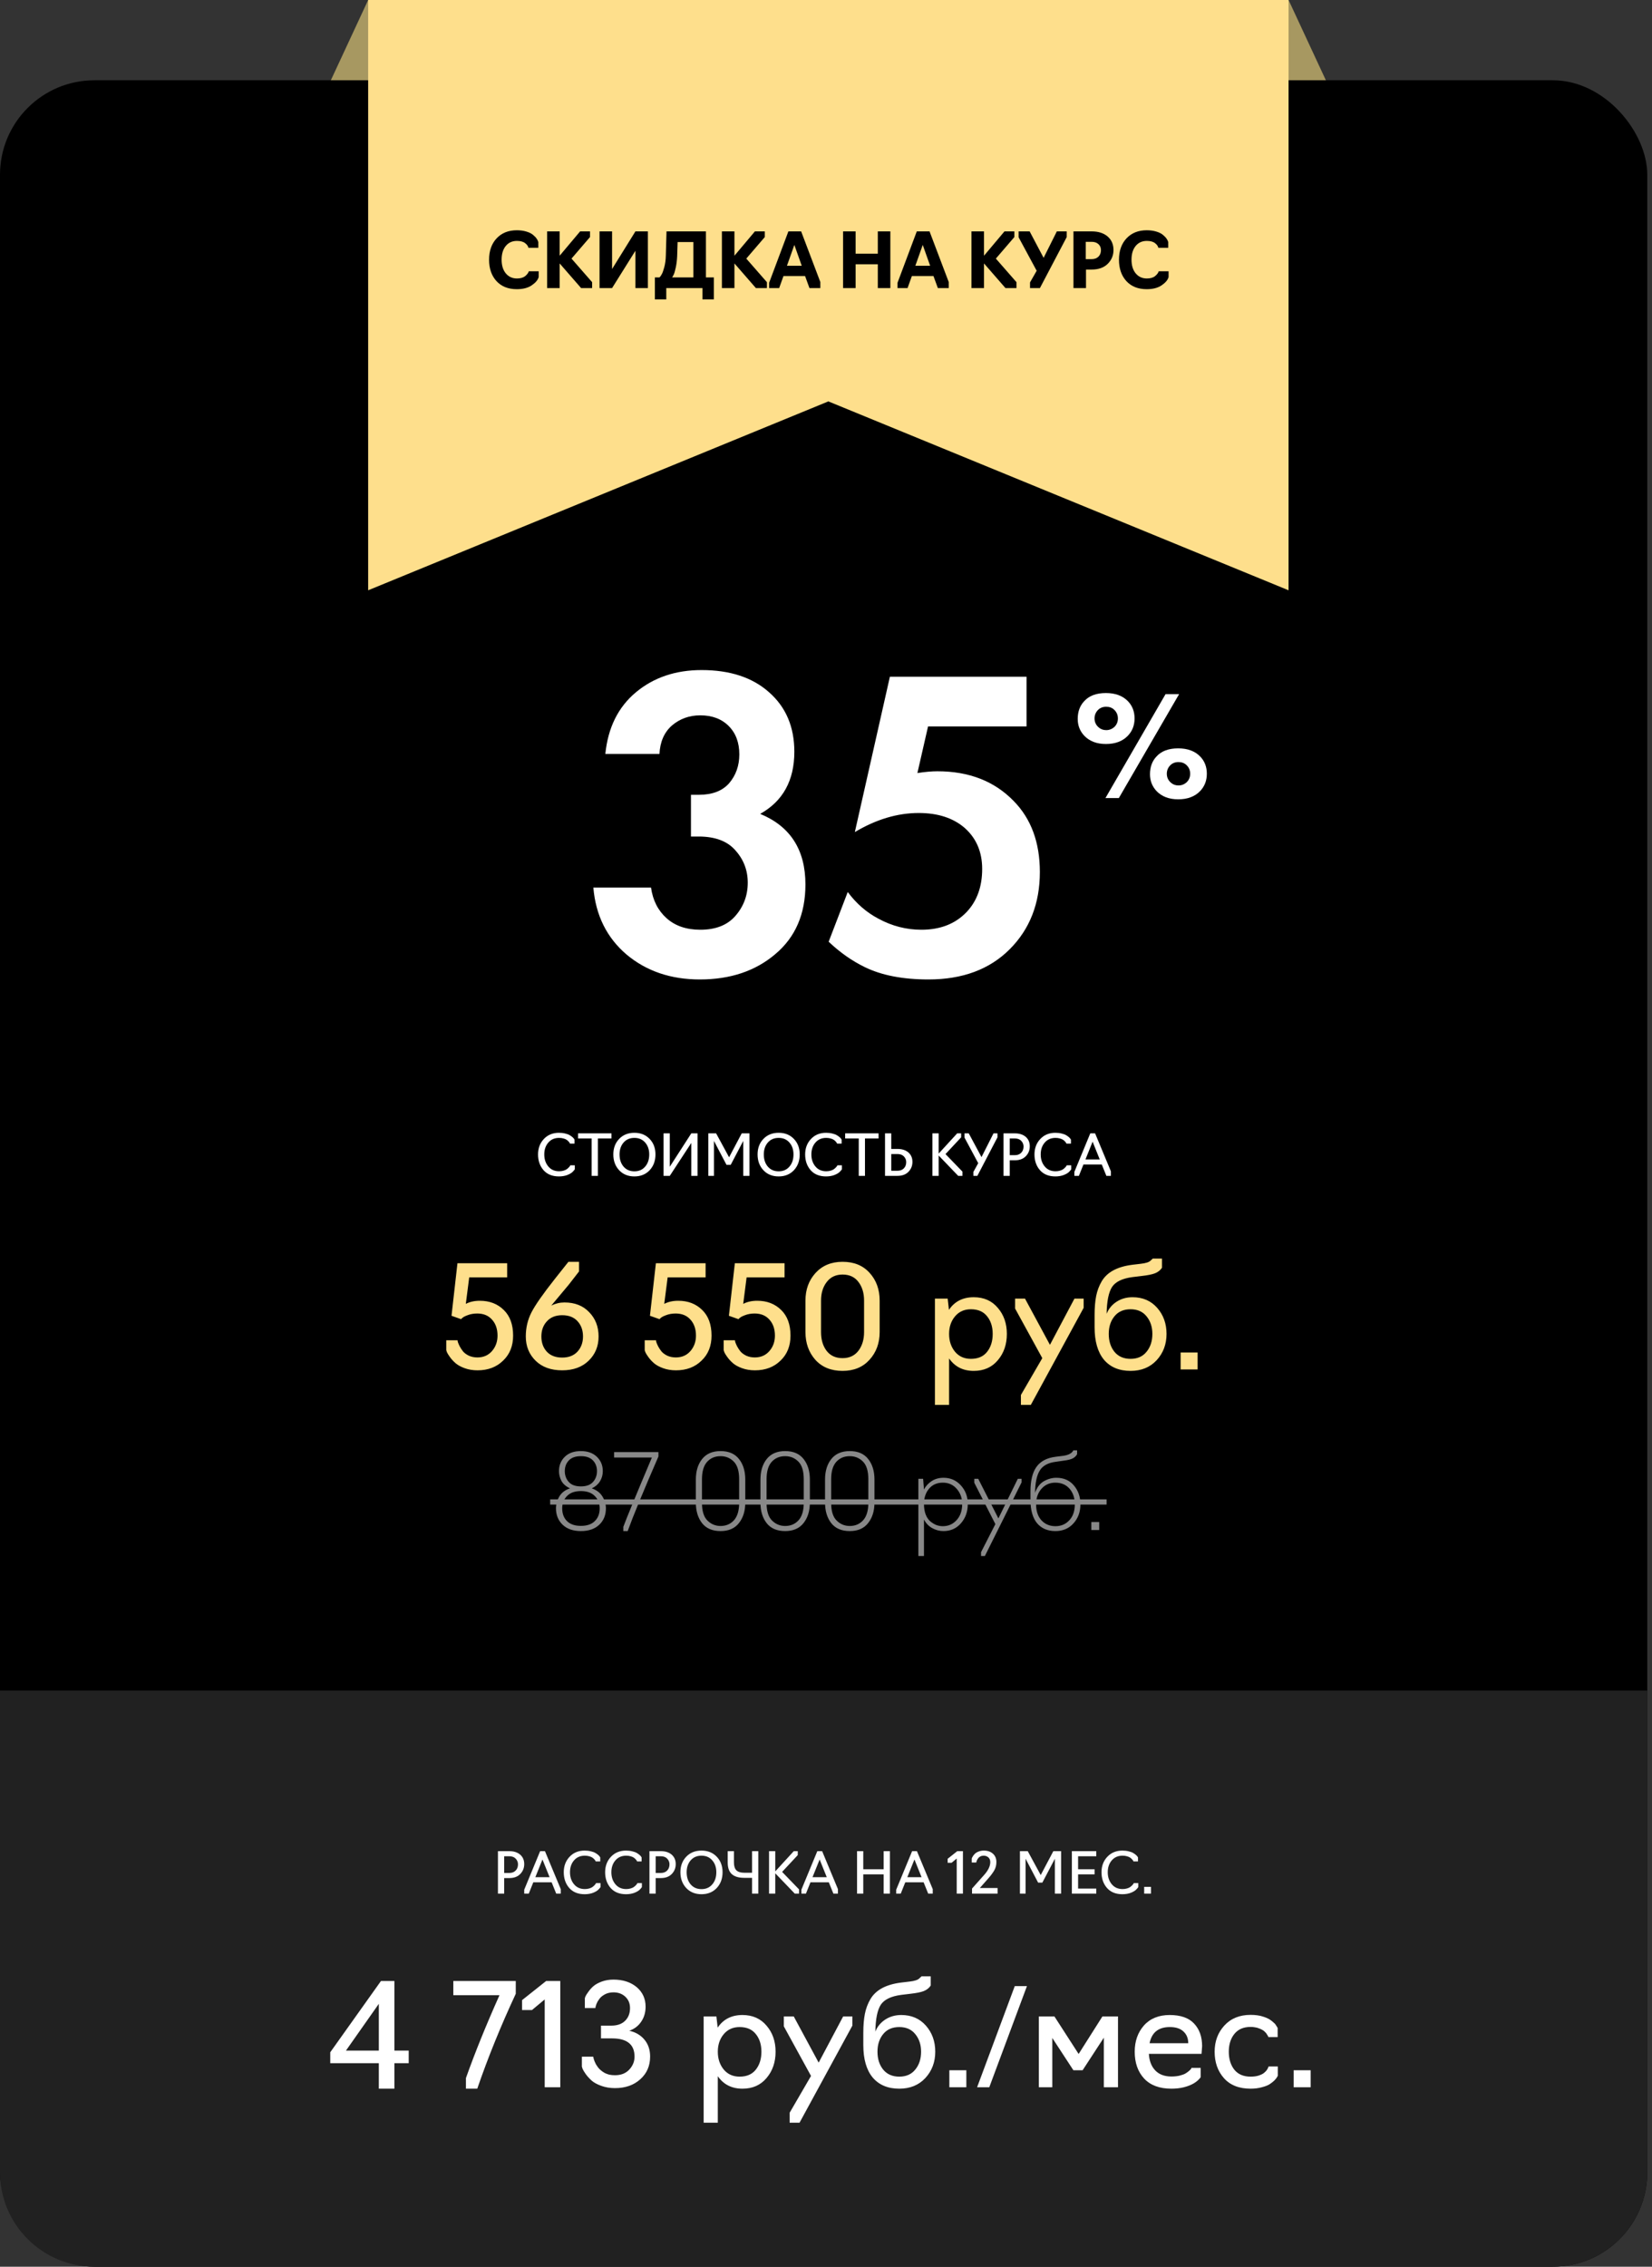 <?xml version="1.0" encoding="UTF-8"?> <svg xmlns="http://www.w3.org/2000/svg" width="350" height="480" viewBox="0 0 350 480" fill="none"><rect x="0" y="0" width="350" height="480" fill="#333333" stroke="none"/> <path d="M78 0H273L293 43H58L78 0Z" fill="#A79861"></path> <rect y="17" width="349" height="463" rx="20" fill="black"></rect> <path d="M0 358H349V460C349 471.046 340.046 480 329 480H20C8.954 480 0 471.046 0 460V358Z" fill="#212121"></path> <path d="M123.07 324.22C121.427 324.22 120.136 323.773 119.198 322.878C118.259 321.969 117.79 320.81 117.79 319.402C117.79 318.522 118.032 317.679 118.516 316.872C119 316.065 119.748 315.501 120.76 315.178C119.865 314.753 119.249 314.203 118.912 313.528C118.589 312.868 118.428 312.201 118.428 311.526C118.428 310.309 118.838 309.297 119.66 308.49C120.481 307.683 121.618 307.28 123.07 307.28C124.492 307.28 125.622 307.683 126.458 308.49C127.294 309.297 127.712 310.309 127.712 311.526C127.712 312.333 127.506 313.059 127.096 313.704C126.7 314.335 126.128 314.826 125.38 315.178C126.406 315.53 127.162 316.109 127.646 316.916C128.13 317.708 128.372 318.537 128.372 319.402C128.372 320.825 127.902 321.983 126.964 322.878C126.025 323.773 124.727 324.22 123.07 324.22ZM120.474 313.792C121.031 314.437 121.896 314.76 123.07 314.76C124.243 314.76 125.108 314.437 125.666 313.792C126.208 313.161 126.48 312.406 126.48 311.526C126.48 310.617 126.194 309.861 125.622 309.26C125.05 308.659 124.199 308.358 123.07 308.358C121.94 308.358 121.09 308.659 120.518 309.26C119.946 309.861 119.66 310.617 119.66 311.526C119.66 312.406 119.931 313.161 120.474 313.792ZM123.07 323.12C124.36 323.12 125.343 322.783 126.018 322.108C126.707 321.433 127.052 320.531 127.052 319.402C127.052 318.361 126.707 317.495 126.018 316.806C125.343 316.102 124.36 315.75 123.07 315.75C121.779 315.75 120.796 316.102 120.122 316.806C119.447 317.495 119.11 318.361 119.11 319.402C119.11 320.531 119.447 321.433 120.122 322.108C120.811 322.783 121.794 323.12 123.07 323.12ZM132.987 324.22H132.063V323.318C132.767 321.411 134.783 316.52 138.113 308.644H130.105V307.5H139.499V308.424C136.287 315.816 134.116 321.081 132.987 324.22ZM152.661 324.22C150.931 324.22 149.625 323.663 148.745 322.548C147.865 321.419 147.425 319.967 147.425 318.192V313.308C147.425 311.533 147.865 310.089 148.745 308.974C149.64 307.845 150.945 307.28 152.661 307.28C154.392 307.28 155.697 307.845 156.577 308.974C157.457 310.089 157.897 311.533 157.897 313.308V318.192C157.897 319.952 157.45 321.397 156.555 322.526C155.675 323.655 154.377 324.22 152.661 324.22ZM152.661 323.142C153.82 323.142 154.766 322.739 155.499 321.932C156.233 321.111 156.599 319.886 156.599 318.258V313.242C156.599 311.511 156.218 310.265 155.455 309.502C154.693 308.739 153.761 308.358 152.661 308.358C151.488 308.358 150.535 308.761 149.801 309.568C149.083 310.375 148.723 311.599 148.723 313.242V318.258C148.723 319.974 149.105 321.213 149.867 321.976C150.645 322.753 151.576 323.142 152.661 323.142ZM166.347 324.22C164.616 324.22 163.311 323.663 162.431 322.548C161.551 321.419 161.111 319.967 161.111 318.192V313.308C161.111 311.533 161.551 310.089 162.431 308.974C163.326 307.845 164.631 307.28 166.347 307.28C168.078 307.28 169.383 307.845 170.263 308.974C171.143 310.089 171.583 311.533 171.583 313.308V318.192C171.583 319.952 171.136 321.397 170.241 322.526C169.361 323.655 168.063 324.22 166.347 324.22ZM166.347 323.142C167.506 323.142 168.452 322.739 169.185 321.932C169.918 321.111 170.285 319.886 170.285 318.258V313.242C170.285 311.511 169.904 310.265 169.141 309.502C168.378 308.739 167.447 308.358 166.347 308.358C165.174 308.358 164.22 308.761 163.487 309.568C162.768 310.375 162.409 311.599 162.409 313.242V318.258C162.409 319.974 162.79 321.213 163.553 321.976C164.33 322.753 165.262 323.142 166.347 323.142ZM180.032 324.22C178.302 324.22 176.996 323.663 176.116 322.548C175.236 321.419 174.796 319.967 174.796 318.192V313.308C174.796 311.533 175.236 310.089 176.116 308.974C177.011 307.845 178.316 307.28 180.032 307.28C181.763 307.28 183.068 307.845 183.948 308.974C184.828 310.089 185.268 311.533 185.268 313.308V318.192C185.268 319.952 184.821 321.397 183.926 322.526C183.046 323.655 181.748 324.22 180.032 324.22ZM180.032 323.142C181.191 323.142 182.137 322.739 182.87 321.932C183.604 321.111 183.97 319.886 183.97 318.258V313.242C183.97 311.511 183.589 310.265 182.826 309.502C182.064 308.739 181.132 308.358 180.032 308.358C178.859 308.358 177.906 308.761 177.172 309.568C176.454 310.375 176.094 311.599 176.094 313.242V318.258C176.094 319.974 176.476 321.213 177.238 321.976C178.016 322.753 178.947 323.142 180.032 323.142ZM195.756 329.5H194.568V313.154H195.58L195.756 315.42C196.122 314.701 196.665 314.107 197.384 313.638C198.102 313.169 198.938 312.934 199.892 312.934C201.373 312.934 202.598 313.469 203.566 314.54C204.548 315.611 205.04 316.923 205.04 318.478C205.04 320.106 204.556 321.47 203.588 322.57C202.634 323.67 201.402 324.22 199.892 324.22C199.056 324.22 198.264 324.015 197.516 323.604C196.768 323.193 196.181 322.585 195.756 321.778V329.5ZM199.76 323.186C200.918 323.186 201.886 322.761 202.664 321.91C203.456 321.045 203.852 319.901 203.852 318.478C203.852 317.231 203.47 316.168 202.708 315.288C201.945 314.408 200.962 313.968 199.76 313.968C198.513 313.968 197.53 314.401 196.812 315.266C196.108 316.117 195.756 317.187 195.756 318.478C195.756 319.343 195.88 320.099 196.13 320.744C196.394 321.389 196.738 321.881 197.164 322.218C197.589 322.555 198.014 322.805 198.44 322.966C198.88 323.113 199.32 323.186 199.76 323.186ZM216.428 313.924L208.662 329.5H207.848V328.686L210.884 322.746L206.418 313.99V313.154H207.254L211.522 321.536L215.636 313.154H216.428V313.924ZM223.601 324.22C221.944 324.22 220.646 323.663 219.707 322.548C218.783 321.419 218.321 319.776 218.321 317.62V315.794C218.321 313.55 218.739 311.834 219.575 310.646C220.426 309.443 221.775 308.725 223.623 308.49L225.185 308.292C226.359 308.145 227.099 307.757 227.407 307.126H228.199V307.94C227.979 308.336 227.664 308.637 227.253 308.842C226.843 309.047 226.219 309.201 225.383 309.304L223.711 309.546C222.054 309.751 220.91 310.375 220.279 311.416C219.649 312.443 219.319 314.012 219.289 316.124C219.685 314.98 220.309 314.159 221.159 313.66C222.025 313.176 222.905 312.934 223.799 312.934C225.383 312.934 226.63 313.484 227.539 314.584C228.449 315.669 228.903 316.989 228.903 318.544C228.903 320.157 228.412 321.507 227.429 322.592C226.461 323.677 225.185 324.22 223.601 324.22ZM223.601 323.186C224.804 323.186 225.787 322.768 226.549 321.932C227.327 321.111 227.715 319.981 227.715 318.544C227.715 317.224 227.349 316.131 226.615 315.266C225.867 314.401 224.855 313.968 223.579 313.968C222.391 313.968 221.416 314.401 220.653 315.266C219.891 316.131 219.509 317.224 219.509 318.544C219.509 319.981 219.891 321.118 220.653 321.954C221.431 322.775 222.413 323.186 223.601 323.186ZM232.885 324H231.213V322.306H232.885V324Z" fill="#888888"></path> <path d="M116.558 317.51H234.447V318.61H116.558V317.51Z" fill="#888888"></path> <path d="M86.589 434.23V436.9H83.559V442.3H80.259V436.9H69.969V434.59L80.709 419.5H83.559V434.23H86.589ZM73.299 434.23H80.259V424.33L73.299 434.23ZM101.114 442.3H98.715V440.05C100.634 434.65 103.004 428.8 105.824 422.5H96.044V419.5H109.274V422.2C106.094 429.02 103.374 435.72 101.114 442.3ZM118.704 442H115.404V423.4L112.704 425.65H110.604V423.55L115.704 419.5H118.704V442ZM130.298 442.18C129.238 442.18 128.268 442.02 127.388 441.7C126.508 441.38 125.828 441.01 125.348 440.59C124.868 440.15 124.458 439.7 124.118 439.24C123.778 438.76 123.548 438.38 123.428 438.1C123.328 437.82 123.278 437.66 123.278 437.62V435.52H125.678L125.708 435.64C125.728 435.74 125.758 435.87 125.798 436.03C125.858 436.17 125.918 436.34 125.978 436.54C126.058 436.74 126.158 436.95 126.278 437.17C126.418 437.39 126.568 437.61 126.728 437.83C126.888 438.03 127.088 438.23 127.328 438.43C127.568 438.63 127.828 438.81 128.108 438.97C128.388 439.11 128.708 439.23 129.068 439.33C129.448 439.41 129.858 439.45 130.298 439.45C131.578 439.45 132.588 439.05 133.328 438.25C134.068 437.45 134.438 436.54 134.438 435.52C134.438 432.94 132.848 431.65 129.668 431.65H127.328V428.95H129.488C130.768 428.95 131.748 428.61 132.428 427.93C133.128 427.25 133.478 426.35 133.478 425.23C133.478 424.25 133.148 423.45 132.488 422.83C131.828 422.21 130.988 421.9 129.968 421.9C129.608 421.9 129.268 421.94 128.948 422.02C128.628 422.1 128.348 422.21 128.108 422.35C127.888 422.47 127.678 422.61 127.478 422.77C127.278 422.93 127.108 423.11 126.968 423.31C126.848 423.49 126.728 423.67 126.608 423.85C126.508 424.03 126.428 424.2 126.368 424.36C126.308 424.52 126.258 424.67 126.218 424.81C126.198 424.93 126.178 425.03 126.158 425.11L126.128 425.23H123.908V423.13C123.948 423.03 123.998 422.89 124.058 422.71C124.138 422.53 124.338 422.22 124.658 421.78C124.978 421.32 125.338 420.92 125.738 420.58C126.158 420.22 126.738 419.9 127.478 419.62C128.238 419.34 129.068 419.2 129.968 419.2C131.968 419.2 133.608 419.73 134.888 420.79C136.148 421.87 136.778 423.25 136.778 424.93C136.778 426.15 136.468 427.21 135.848 428.11C135.248 429.01 134.408 429.65 133.328 430.03C134.668 430.33 135.738 430.96 136.538 431.92C137.338 432.88 137.738 434.07 137.738 435.49C137.738 437.47 137.038 439.08 135.638 440.32C134.258 441.56 132.478 442.18 130.298 442.18ZM152.078 449.5H149.078V427H151.778L152.048 429.37C153.248 427.59 154.998 426.7 157.298 426.7C159.438 426.7 161.138 427.45 162.398 428.95C163.678 430.43 164.318 432.27 164.318 434.47C164.318 436.69 163.678 438.55 162.398 440.05C161.138 441.55 159.438 442.3 157.298 442.3C155.038 442.3 153.298 441.42 152.078 439.66V449.5ZM156.698 439.75C158.198 439.75 159.338 439.26 160.118 438.28C160.918 437.28 161.318 436.01 161.318 434.47C161.318 432.95 160.918 431.7 160.118 430.72C159.338 429.74 158.198 429.25 156.698 429.25C155.298 429.25 154.178 429.75 153.338 430.75C152.498 431.75 152.078 432.99 152.078 434.47C152.078 435.97 152.498 437.23 153.338 438.25C154.178 439.25 155.298 439.75 156.698 439.75ZM180.586 428.95L169.396 449.5H167.296V447.4L171.826 439.6L166.066 429.1V427H168.166L173.446 436.78L178.636 427H180.586V428.95ZM190.526 442.3C188.106 442.3 186.226 441.51 184.886 439.93C183.566 438.33 182.906 436.04 182.906 433.06V430.45C182.906 428.91 183.016 427.58 183.236 426.46C183.456 425.34 183.846 424.3 184.406 423.34C184.986 422.36 185.816 421.58 186.896 421C187.976 420.42 189.316 420.03 190.916 419.83L192.686 419.62C193.746 419.5 194.436 419.28 194.756 418.96L195.236 418.51H197.186V420.46C196.846 420.98 196.356 421.37 195.716 421.63C195.096 421.87 194.156 422.06 192.896 422.2L190.916 422.44C188.776 422.72 187.336 423.42 186.596 424.54C185.876 425.68 185.496 427.57 185.456 430.21C185.876 429.15 186.576 428.3 187.556 427.66C188.536 427.02 189.666 426.7 190.946 426.7C193.106 426.7 194.846 427.45 196.166 428.95C197.486 430.45 198.146 432.29 198.146 434.47C198.146 436.67 197.446 438.53 196.046 440.05C194.646 441.55 192.806 442.3 190.526 442.3ZM187.106 438.25C187.926 439.25 189.066 439.75 190.526 439.75C191.986 439.75 193.116 439.25 193.916 438.25C194.736 437.25 195.146 435.99 195.146 434.47C195.146 432.99 194.736 431.75 193.916 430.75C193.116 429.75 191.986 429.25 190.526 429.25C189.046 429.25 187.906 429.75 187.106 430.75C186.306 431.73 185.906 432.97 185.906 434.47C185.906 435.99 186.306 437.25 187.106 438.25ZM204.733 442H201.133V438.4H204.733V442ZM217.572 420.58L209.592 442H207.012L214.992 420.58H217.572ZM229.364 438.4H227.414L222.944 431.56V442H220.094V427H223.394L228.524 434.95L233.564 427H236.864V442H233.864V431.5L229.364 438.4ZM248.175 442.3C245.675 442.3 243.755 441.59 242.415 440.17C241.075 438.73 240.405 436.83 240.405 434.47C240.405 432.25 241.055 430.4 242.355 428.92C243.675 427.44 245.495 426.7 247.815 426.7C250.135 426.7 251.855 427.3 252.975 428.5C254.115 429.7 254.685 431.3 254.685 433.3L254.565 434.92H243.405C243.485 436.4 243.935 437.57 244.755 438.43C245.575 439.29 246.715 439.72 248.175 439.72C248.815 439.72 249.395 439.66 249.915 439.54C250.455 439.4 250.865 439.25 251.145 439.09C251.445 438.91 251.695 438.73 251.895 438.55C252.115 438.37 252.265 438.22 252.345 438.1L252.435 437.89H254.385V439.84V439.87C253.665 440.87 252.475 441.58 250.815 442C250.015 442.2 249.135 442.3 248.175 442.3ZM243.555 432.67H251.745C251.745 431.65 251.415 430.83 250.755 430.21C250.095 429.57 249.125 429.25 247.845 429.25C245.445 429.25 244.015 430.39 243.555 432.67ZM264.958 442.3C262.518 442.3 260.638 441.56 259.318 440.08C257.998 438.6 257.338 436.73 257.338 434.47C257.338 432.27 258.028 430.42 259.408 428.92C260.788 427.42 262.638 426.67 264.958 426.67C265.458 426.67 265.928 426.7 266.368 426.76C266.828 426.82 267.228 426.91 267.568 427.03C267.908 427.13 268.228 427.25 268.528 427.39C268.828 427.53 269.078 427.68 269.278 427.84C269.478 427.98 269.658 428.13 269.818 428.29C269.998 428.43 270.138 428.57 270.238 428.71C270.338 428.85 270.418 428.98 270.478 429.1C270.558 429.2 270.608 429.28 270.628 429.34L270.688 429.43V431.38H268.738L268.708 431.32C268.688 431.26 268.658 431.19 268.618 431.11C268.578 431.03 268.518 430.94 268.438 430.84C268.378 430.72 268.298 430.6 268.198 430.48C268.098 430.36 267.978 430.24 267.838 430.12C267.698 430 267.528 429.89 267.328 429.79C267.148 429.69 266.938 429.6 266.698 429.52C266.478 429.42 266.218 429.35 265.918 429.31C265.618 429.25 265.298 429.22 264.958 429.22C263.458 429.22 262.308 429.72 261.508 430.72C260.728 431.7 260.338 432.95 260.338 434.47C260.338 436.01 260.728 437.28 261.508 438.28C262.308 439.26 263.458 439.75 264.958 439.75C265.578 439.75 266.128 439.68 266.608 439.54C267.108 439.38 267.488 439.2 267.748 439C268.008 438.8 268.218 438.59 268.378 438.37C268.538 438.13 268.638 437.95 268.678 437.83C268.738 437.71 268.768 437.63 268.768 437.59H270.718V439.54C270.738 439.54 270.688 439.64 270.568 439.84C270.468 440.02 270.288 440.25 270.028 440.53C269.768 440.79 269.428 441.06 269.008 441.34C268.608 441.6 268.048 441.82 267.328 442C266.608 442.2 265.818 442.3 264.958 442.3ZM277.683 442H274.083V438.4H277.683V442Z" fill="white"></path> <path d="M106.817 401H105.497V392H107.909C108.861 392 109.629 392.248 110.213 392.744C110.781 393.248 111.065 393.912 111.065 394.736C111.065 395.56 110.785 396.26 110.225 396.836C109.673 397.412 108.901 397.7 107.909 397.7H106.817V401ZM106.817 393.08V396.62H107.897C108.465 396.62 108.913 396.452 109.241 396.116C109.577 395.78 109.745 395.336 109.745 394.784C109.745 394.336 109.585 393.94 109.265 393.596C108.945 393.252 108.489 393.08 107.897 393.08H106.817ZM112.985 398.6L112.025 401H111.065V400.16L114.437 392H115.457L118.805 400.04V401H117.845L116.873 398.6H112.985ZM113.417 397.52H116.441L114.929 393.764L113.417 397.52ZM123.869 401.12C122.469 401.12 121.381 400.68 120.605 399.8C119.829 398.912 119.441 397.8 119.441 396.464C119.441 395.16 119.849 394.072 120.665 393.2C121.489 392.32 122.557 391.88 123.869 391.88C124.349 391.88 124.793 391.932 125.201 392.036C125.609 392.132 125.929 392.252 126.161 392.396C126.393 392.532 126.589 392.672 126.749 392.816C126.909 392.96 127.017 393.08 127.073 393.176L127.169 393.332V394.172H126.209C126.209 394.156 126.189 394.112 126.149 394.04C126.117 393.968 126.045 393.872 125.933 393.752C125.829 393.624 125.697 393.504 125.537 393.392C125.377 393.272 125.153 393.172 124.865 393.092C124.577 393.004 124.257 392.96 123.905 392.96C122.945 392.96 122.181 393.292 121.613 393.956C121.045 394.612 120.761 395.448 120.761 396.464C120.761 397.48 121.045 398.328 121.613 399.008C122.181 399.688 122.945 400.028 123.905 400.028C124.249 400.028 124.565 399.984 124.853 399.896C125.149 399.808 125.377 399.704 125.537 399.584C125.705 399.456 125.845 399.332 125.957 399.212C126.077 399.092 126.161 398.988 126.209 398.9L126.269 398.768H127.229V399.608L127.181 399.68C127.149 399.736 127.089 399.812 127.001 399.908C126.921 399.996 126.825 400.096 126.713 400.208C126.601 400.312 126.449 400.42 126.257 400.532C126.073 400.636 125.869 400.732 125.645 400.82C125.429 400.908 125.165 400.98 124.853 401.036C124.541 401.092 124.213 401.12 123.869 401.12ZM132.635 401.12C131.235 401.12 130.147 400.68 129.371 399.8C128.595 398.912 128.207 397.8 128.207 396.464C128.207 395.16 128.615 394.072 129.431 393.2C130.255 392.32 131.323 391.88 132.635 391.88C133.115 391.88 133.559 391.932 133.967 392.036C134.375 392.132 134.695 392.252 134.927 392.396C135.159 392.532 135.355 392.672 135.515 392.816C135.675 392.96 135.783 393.08 135.839 393.176L135.935 393.332V394.172H134.975C134.975 394.156 134.955 394.112 134.915 394.04C134.883 393.968 134.811 393.872 134.699 393.752C134.595 393.624 134.463 393.504 134.303 393.392C134.143 393.272 133.919 393.172 133.631 393.092C133.343 393.004 133.023 392.96 132.671 392.96C131.711 392.96 130.947 393.292 130.379 393.956C129.811 394.612 129.527 395.448 129.527 396.464C129.527 397.48 129.811 398.328 130.379 399.008C130.947 399.688 131.711 400.028 132.671 400.028C133.015 400.028 133.331 399.984 133.619 399.896C133.915 399.808 134.143 399.704 134.303 399.584C134.471 399.456 134.611 399.332 134.723 399.212C134.843 399.092 134.927 398.988 134.975 398.9L135.035 398.768H135.995V399.608L135.947 399.68C135.915 399.736 135.855 399.812 135.767 399.908C135.687 399.996 135.591 400.096 135.479 400.208C135.367 400.312 135.215 400.42 135.023 400.532C134.839 400.636 134.635 400.732 134.411 400.82C134.195 400.908 133.931 400.98 133.619 401.036C133.307 401.092 132.979 401.12 132.635 401.12ZM138.915 401H137.595V392H140.007C140.959 392 141.727 392.248 142.311 392.744C142.879 393.248 143.163 393.912 143.163 394.736C143.163 395.56 142.883 396.26 142.323 396.836C141.771 397.412 140.999 397.7 140.007 397.7H138.915V401ZM138.915 393.08V396.62H139.995C140.563 396.62 141.011 396.452 141.339 396.116C141.675 395.78 141.843 395.336 141.843 394.784C141.843 394.336 141.683 393.94 141.363 393.596C141.043 393.252 140.587 393.08 139.995 393.08H138.915ZM151.848 399.812C151.024 400.684 149.948 401.12 148.62 401.12C147.292 401.12 146.216 400.684 145.392 399.812C144.568 398.932 144.156 397.816 144.156 396.464C144.156 395.128 144.568 394.032 145.392 393.176C146.216 392.312 147.292 391.88 148.62 391.88C149.948 391.88 151.024 392.312 151.848 393.176C152.672 394.032 153.084 395.128 153.084 396.464C153.084 397.816 152.672 398.932 151.848 399.812ZM146.328 399.044C146.904 399.708 147.668 400.04 148.62 400.04C149.572 400.04 150.332 399.708 150.9 399.044C151.476 398.38 151.764 397.52 151.764 396.464C151.764 395.44 151.476 394.6 150.9 393.944C150.332 393.288 149.572 392.96 148.62 392.96C147.668 392.96 146.904 393.288 146.328 393.944C145.76 394.6 145.476 395.44 145.476 396.464C145.476 397.52 145.76 398.38 146.328 399.044ZM160.656 401H159.336V397.652H157.656C156.504 397.652 155.636 397.392 155.052 396.872C154.468 396.352 154.176 395.532 154.176 394.412V392H155.496V394.412C155.496 395.156 155.668 395.704 156.012 396.056C156.364 396.4 156.92 396.572 157.68 396.572H159.336V392H160.656V401ZM168.391 401L164.251 396.692V401H162.931V392H164.251V396.284L168.175 392H169.015V392.84L165.703 396.392L169.291 400.1V401H168.391ZM171.708 398.6L170.748 401H169.788V400.16L173.16 392H174.18L177.528 400.04V401H176.568L175.596 398.6H171.708ZM172.14 397.52H175.164L173.652 393.764L172.14 397.52ZM182.896 401H181.576V392H182.896V395.84H187.216V392H188.536V401H187.216V396.92H182.896V401ZM191.794 398.6L190.834 401H189.874V400.16L193.246 392H194.266L197.614 400.04V401H196.654L195.682 398.6H191.794ZM192.226 397.52H195.25L193.738 393.764L192.226 397.52ZM204.013 401H202.693V393.56L201.613 394.46H200.773V393.62L202.813 392H204.013V401ZM211.351 399.8V401H205.939V399.92L208.459 397.088C209.355 396.104 209.803 395.18 209.803 394.316C209.803 393.892 209.667 393.56 209.395 393.32C209.123 393.08 208.787 392.96 208.387 392.96C208.139 392.96 207.915 393.012 207.715 393.116C207.515 393.212 207.363 393.332 207.259 393.476C207.155 393.612 207.067 393.752 206.995 393.896C206.931 394.04 206.887 394.16 206.863 394.256L206.839 394.412H205.879V393.572C205.895 393.524 205.915 393.464 205.939 393.392C205.971 393.312 206.051 393.176 206.179 392.984C206.315 392.792 206.467 392.62 206.635 392.468C206.811 392.316 207.059 392.18 207.379 392.06C207.707 391.94 208.063 391.88 208.447 391.88C209.239 391.88 209.879 392.1 210.367 392.54C210.855 392.98 211.099 393.568 211.099 394.304C211.099 394.968 210.947 395.56 210.643 396.08C210.347 396.592 209.931 397.152 209.395 397.76L207.595 399.8H211.351ZM220.839 398.66H219.939L217.287 393.608V401H216.087V392H217.743L220.491 397.064L223.167 392H224.811V401H223.491V393.608L220.839 398.66ZM232.263 401H227.091V392H232.263V393.08H228.411V395.84H231.903V396.92H228.411V399.92H232.263V401ZM237.799 401.12C236.399 401.12 235.311 400.68 234.535 399.8C233.759 398.912 233.371 397.8 233.371 396.464C233.371 395.16 233.779 394.072 234.595 393.2C235.419 392.32 236.487 391.88 237.799 391.88C238.279 391.88 238.723 391.932 239.131 392.036C239.539 392.132 239.859 392.252 240.091 392.396C240.323 392.532 240.519 392.672 240.679 392.816C240.839 392.96 240.947 393.08 241.003 393.176L241.099 393.332V394.172H240.139C240.139 394.156 240.119 394.112 240.079 394.04C240.047 393.968 239.975 393.872 239.863 393.752C239.759 393.624 239.627 393.504 239.467 393.392C239.307 393.272 239.083 393.172 238.795 393.092C238.507 393.004 238.187 392.96 237.835 392.96C236.875 392.96 236.111 393.292 235.543 393.956C234.975 394.612 234.691 395.448 234.691 396.464C234.691 397.48 234.975 398.328 235.543 399.008C236.111 399.688 236.875 400.028 237.835 400.028C238.179 400.028 238.495 399.984 238.783 399.896C239.079 399.808 239.307 399.704 239.467 399.584C239.635 399.456 239.775 399.332 239.887 399.212C240.007 399.092 240.091 398.988 240.139 398.9L240.199 398.768H241.159V399.608L241.111 399.68C241.079 399.736 241.019 399.812 240.931 399.908C240.851 399.996 240.755 400.096 240.643 400.208C240.531 400.312 240.379 400.42 240.187 400.532C240.003 400.636 239.799 400.732 239.575 400.82C239.359 400.908 239.095 400.98 238.783 401.036C238.471 401.092 238.143 401.12 237.799 401.12ZM243.851 401H242.411V399.56H243.851V401Z" fill="white"></path> <path d="M118.42 249.12C117.02 249.12 115.932 248.68 115.156 247.8C114.38 246.912 113.992 245.8 113.992 244.464C113.992 243.16 114.4 242.072 115.216 241.2C116.04 240.32 117.108 239.88 118.42 239.88C118.9 239.88 119.344 239.932 119.752 240.036C120.16 240.132 120.48 240.252 120.712 240.396C120.944 240.532 121.14 240.672 121.3 240.816C121.46 240.96 121.568 241.08 121.624 241.176L121.72 241.332V242.172H120.76C120.76 242.156 120.74 242.112 120.7 242.04C120.668 241.968 120.596 241.872 120.484 241.752C120.38 241.624 120.248 241.504 120.088 241.392C119.928 241.272 119.704 241.172 119.416 241.092C119.128 241.004 118.808 240.96 118.456 240.96C117.496 240.96 116.732 241.292 116.164 241.956C115.596 242.612 115.312 243.448 115.312 244.464C115.312 245.48 115.596 246.328 116.164 247.008C116.732 247.688 117.496 248.028 118.456 248.028C118.8 248.028 119.116 247.984 119.404 247.896C119.7 247.808 119.928 247.704 120.088 247.584C120.256 247.456 120.396 247.332 120.508 247.212C120.628 247.092 120.712 246.988 120.76 246.9L120.82 246.768H121.78V247.608L121.732 247.68C121.7 247.736 121.64 247.812 121.552 247.908C121.472 247.996 121.376 248.096 121.264 248.208C121.152 248.312 121 248.42 120.808 248.532C120.624 248.636 120.42 248.732 120.196 248.82C119.98 248.908 119.716 248.98 119.404 249.036C119.092 249.092 118.764 249.12 118.42 249.12ZM126.668 249H125.348V241.08H122.468V240H129.548V241.08H126.668V249ZM137.633 247.812C136.809 248.684 135.733 249.12 134.405 249.12C133.077 249.12 132.001 248.684 131.177 247.812C130.353 246.932 129.941 245.816 129.941 244.464C129.941 243.128 130.353 242.032 131.177 241.176C132.001 240.312 133.077 239.88 134.405 239.88C135.733 239.88 136.809 240.312 137.633 241.176C138.457 242.032 138.869 243.128 138.869 244.464C138.869 245.816 138.457 246.932 137.633 247.812ZM132.113 247.044C132.689 247.708 133.453 248.04 134.405 248.04C135.357 248.04 136.117 247.708 136.685 247.044C137.261 246.38 137.549 245.52 137.549 244.464C137.549 243.44 137.261 242.6 136.685 241.944C136.117 241.288 135.357 240.96 134.405 240.96C133.453 240.96 132.689 241.288 132.113 241.944C131.545 242.6 131.261 243.44 131.261 244.464C131.261 245.52 131.545 246.38 132.113 247.044ZM141.903 249H140.583V240H141.903V247.068L146.463 240H147.783V249H146.463V242.028L141.903 249ZM154.816 246.66H153.916L151.264 241.608V249H150.064V240H151.72L154.468 245.064L157.144 240H158.788V249H157.468V241.608L154.816 246.66ZM168.196 247.812C167.372 248.684 166.296 249.12 164.968 249.12C163.64 249.12 162.564 248.684 161.74 247.812C160.916 246.932 160.504 245.816 160.504 244.464C160.504 243.128 160.916 242.032 161.74 241.176C162.564 240.312 163.64 239.88 164.968 239.88C166.296 239.88 167.372 240.312 168.196 241.176C169.02 242.032 169.432 243.128 169.432 244.464C169.432 245.816 169.02 246.932 168.196 247.812ZM162.676 247.044C163.252 247.708 164.016 248.04 164.968 248.04C165.92 248.04 166.68 247.708 167.248 247.044C167.824 246.38 168.112 245.52 168.112 244.464C168.112 243.44 167.824 242.6 167.248 241.944C166.68 241.288 165.92 240.96 164.968 240.96C164.016 240.96 163.252 241.288 162.676 241.944C162.108 242.6 161.824 243.44 161.824 244.464C161.824 245.52 162.108 246.38 162.676 247.044ZM175.01 249.12C173.61 249.12 172.522 248.68 171.746 247.8C170.97 246.912 170.582 245.8 170.582 244.464C170.582 243.16 170.99 242.072 171.806 241.2C172.63 240.32 173.698 239.88 175.01 239.88C175.49 239.88 175.934 239.932 176.342 240.036C176.75 240.132 177.07 240.252 177.302 240.396C177.534 240.532 177.73 240.672 177.89 240.816C178.05 240.96 178.158 241.08 178.214 241.176L178.31 241.332V242.172H177.35C177.35 242.156 177.33 242.112 177.29 242.04C177.258 241.968 177.186 241.872 177.074 241.752C176.97 241.624 176.838 241.504 176.678 241.392C176.518 241.272 176.294 241.172 176.006 241.092C175.718 241.004 175.398 240.96 175.046 240.96C174.086 240.96 173.322 241.292 172.754 241.956C172.186 242.612 171.902 243.448 171.902 244.464C171.902 245.48 172.186 246.328 172.754 247.008C173.322 247.688 174.086 248.028 175.046 248.028C175.39 248.028 175.706 247.984 175.994 247.896C176.29 247.808 176.518 247.704 176.678 247.584C176.846 247.456 176.986 247.332 177.098 247.212C177.218 247.092 177.302 246.988 177.35 246.9L177.41 246.768H178.37V247.608L178.322 247.68C178.29 247.736 178.23 247.812 178.142 247.908C178.062 247.996 177.966 248.096 177.854 248.208C177.742 248.312 177.59 248.42 177.398 248.532C177.214 248.636 177.01 248.732 176.786 248.82C176.57 248.908 176.306 248.98 175.994 249.036C175.682 249.092 175.354 249.12 175.01 249.12ZM183.258 249H181.938V241.08H179.058V240H186.138V241.08H183.258V249ZM190.157 249H187.505V240H188.825V243.3H190.157C191.109 243.3 191.877 243.548 192.461 244.044C193.029 244.548 193.313 245.212 193.313 246.036C193.313 246.86 193.033 247.56 192.473 248.136C191.921 248.712 191.149 249 190.157 249ZM188.825 244.38V247.92H190.145C190.713 247.92 191.161 247.752 191.489 247.416C191.825 247.08 191.993 246.636 191.993 246.084C191.993 245.636 191.833 245.24 191.513 244.896C191.193 244.552 190.737 244.38 190.145 244.38H188.825ZM203.008 249L198.868 244.692V249H197.548V240H198.868V244.284L202.792 240H203.632V240.84L200.32 244.392L203.908 248.1V249H203.008ZM211.329 240.84L207.069 249H206.229V248.16L207.249 246.312L204.345 240.9V240H205.245L207.945 245.028L210.489 240H211.329V240.84ZM213.927 249H212.607V240H215.019C215.971 240 216.739 240.248 217.323 240.744C217.891 241.248 218.175 241.912 218.175 242.736C218.175 243.56 217.895 244.26 217.335 244.836C216.783 245.412 216.011 245.7 215.019 245.7H213.927V249ZM213.927 241.08V244.62H215.007C215.575 244.62 216.023 244.452 216.351 244.116C216.687 243.78 216.855 243.336 216.855 242.784C216.855 242.336 216.695 241.94 216.375 241.596C216.055 241.252 215.599 241.08 215.007 241.08H213.927ZM223.596 249.12C222.196 249.12 221.108 248.68 220.332 247.8C219.556 246.912 219.168 245.8 219.168 244.464C219.168 243.16 219.576 242.072 220.392 241.2C221.216 240.32 222.284 239.88 223.596 239.88C224.076 239.88 224.52 239.932 224.928 240.036C225.336 240.132 225.656 240.252 225.888 240.396C226.12 240.532 226.316 240.672 226.476 240.816C226.636 240.96 226.744 241.08 226.8 241.176L226.896 241.332V242.172H225.936C225.936 242.156 225.916 242.112 225.876 242.04C225.844 241.968 225.772 241.872 225.66 241.752C225.556 241.624 225.424 241.504 225.264 241.392C225.104 241.272 224.88 241.172 224.592 241.092C224.304 241.004 223.984 240.96 223.632 240.96C222.672 240.96 221.908 241.292 221.34 241.956C220.772 242.612 220.488 243.448 220.488 244.464C220.488 245.48 220.772 246.328 221.34 247.008C221.908 247.688 222.672 248.028 223.632 248.028C223.976 248.028 224.292 247.984 224.58 247.896C224.876 247.808 225.104 247.704 225.264 247.584C225.432 247.456 225.572 247.332 225.684 247.212C225.804 247.092 225.888 246.988 225.936 246.9L225.996 246.768H226.956V247.608L226.908 247.68C226.876 247.736 226.816 247.812 226.728 247.908C226.648 247.996 226.552 248.096 226.44 248.208C226.328 248.312 226.176 248.42 225.984 248.532C225.8 248.636 225.596 248.732 225.372 248.82C225.156 248.908 224.892 248.98 224.58 249.036C224.268 249.092 223.94 249.12 223.596 249.12ZM229.54 246.6L228.58 249H227.62V248.16L230.992 240H232.012L235.36 248.04V249H234.4L233.428 246.6H229.54ZM229.972 245.52H232.996L231.484 241.764L229.972 245.52Z" fill="white"></path> <path d="M101.179 290.18C100.179 290.18 99.269 290.03 98.449 289.73C97.629 289.43 96.989 289.08 96.529 288.68C96.069 288.28 95.679 287.86 95.359 287.42C95.039 286.98 94.819 286.63 94.699 286.37C94.599 286.11 94.549 285.96 94.549 285.92V283.82H96.949C96.929 283.82 96.949 283.95 97.009 284.21C97.089 284.45 97.219 284.75 97.399 285.11C97.579 285.45 97.809 285.8 98.089 286.16C98.389 286.52 98.809 286.83 99.349 287.09C99.889 287.33 100.489 287.45 101.149 287.45C102.429 287.45 103.459 287 104.239 286.1C105.019 285.2 105.409 284.11 105.409 282.83C105.409 281.43 105.019 280.3 104.239 279.44C103.479 278.58 102.439 278.15 101.119 278.15C100.379 278.15 99.719 278.26 99.139 278.48C98.579 278.68 98.199 278.87 97.999 279.05C97.799 279.21 97.699 279.31 97.699 279.35L95.659 278.63L96.919 267.5H107.449V270.5H99.409L98.689 276.11C99.529 275.67 100.519 275.45 101.659 275.45C103.719 275.45 105.409 276.1 106.729 277.4C108.049 278.68 108.709 280.49 108.709 282.83C108.709 285.01 108.009 286.77 106.609 288.11C105.209 289.49 103.399 290.18 101.179 290.18ZM119.108 290.18C116.728 290.18 114.848 289.5 113.468 288.14C112.088 286.78 111.398 285.07 111.398 283.01C111.398 281.17 111.798 279.47 112.598 277.91C113.398 276.35 115.048 273.99 117.548 270.83L120.428 267.2H122.678V269.24L120.488 272.06C120.408 272.16 119.178 273.63 116.798 276.47C117.678 276.03 118.608 275.81 119.588 275.81C121.788 275.81 123.538 276.5 124.838 277.88C126.158 279.24 126.818 280.95 126.818 283.01C126.818 285.07 126.118 286.78 124.718 288.14C123.318 289.5 121.448 290.18 119.108 290.18ZM119.108 287.48C120.488 287.48 121.568 287.06 122.348 286.22C123.128 285.36 123.518 284.29 123.518 283.01C123.518 281.69 123.128 280.61 122.348 279.77C121.588 278.93 120.508 278.51 119.108 278.51C117.728 278.51 116.648 278.94 115.868 279.8C115.088 280.64 114.698 281.71 114.698 283.01C114.698 284.31 115.078 285.38 115.838 286.22C116.618 287.06 117.708 287.48 119.108 287.48ZM143.22 290.18C142.22 290.18 141.31 290.03 140.49 289.73C139.67 289.43 139.03 289.08 138.57 288.68C138.11 288.28 137.72 287.86 137.4 287.42C137.08 286.98 136.86 286.63 136.74 286.37C136.64 286.11 136.59 285.96 136.59 285.92V283.82H138.99C138.97 283.82 138.99 283.95 139.05 284.21C139.13 284.45 139.26 284.75 139.44 285.11C139.62 285.45 139.85 285.8 140.13 286.16C140.43 286.52 140.85 286.83 141.39 287.09C141.93 287.33 142.53 287.45 143.19 287.45C144.47 287.45 145.5 287 146.28 286.1C147.06 285.2 147.45 284.11 147.45 282.83C147.45 281.43 147.06 280.3 146.28 279.44C145.52 278.58 144.48 278.15 143.16 278.15C142.42 278.15 141.76 278.26 141.18 278.48C140.62 278.68 140.24 278.87 140.04 279.05C139.84 279.21 139.74 279.31 139.74 279.35L137.7 278.63L138.96 267.5H149.49V270.5H141.45L140.73 276.11C141.57 275.67 142.56 275.45 143.7 275.45C145.76 275.45 147.45 276.1 148.77 277.4C150.09 278.68 150.75 280.49 150.75 282.83C150.75 285.01 150.05 286.77 148.65 288.11C147.25 289.49 145.44 290.18 143.22 290.18ZM159.949 290.18C158.949 290.18 158.039 290.03 157.219 289.73C156.399 289.43 155.759 289.08 155.299 288.68C154.839 288.28 154.449 287.86 154.129 287.42C153.809 286.98 153.589 286.63 153.469 286.37C153.369 286.11 153.319 285.96 153.319 285.92V283.82H155.719C155.699 283.82 155.719 283.95 155.779 284.21C155.859 284.45 155.989 284.75 156.169 285.11C156.349 285.45 156.579 285.8 156.859 286.16C157.159 286.52 157.579 286.83 158.119 287.09C158.659 287.33 159.259 287.45 159.919 287.45C161.199 287.45 162.229 287 163.009 286.1C163.789 285.2 164.179 284.11 164.179 282.83C164.179 281.43 163.789 280.3 163.009 279.44C162.249 278.58 161.209 278.15 159.889 278.15C159.149 278.15 158.489 278.26 157.909 278.48C157.349 278.68 156.969 278.87 156.769 279.05C156.569 279.21 156.469 279.31 156.469 279.35L154.429 278.63L155.689 267.5H166.219V270.5H158.179L157.459 276.11C158.299 275.67 159.289 275.45 160.429 275.45C162.489 275.45 164.179 276.1 165.499 277.4C166.819 278.68 167.479 280.49 167.479 282.83C167.479 285.01 166.779 286.77 165.379 288.11C163.979 289.49 162.169 290.18 159.949 290.18ZM178.507 290.3C176.087 290.3 174.167 289.52 172.747 287.96C171.347 286.38 170.647 284.42 170.647 282.08V275.42C170.647 273.08 171.357 271.13 172.777 269.57C174.217 267.99 176.127 267.2 178.507 267.2C180.927 267.2 182.837 267.98 184.237 269.54C185.657 271.1 186.367 273.06 186.367 275.42V282.08C186.367 284.42 185.647 286.38 184.207 287.96C182.787 289.52 180.887 290.3 178.507 290.3ZM178.507 287.6C179.947 287.6 181.067 287.08 181.867 286.04C182.667 284.98 183.067 283.66 183.067 282.08V275.42C183.067 273.82 182.667 272.5 181.867 271.46C181.087 270.42 179.967 269.9 178.507 269.9C177.067 269.9 175.947 270.43 175.147 271.49C174.347 272.53 173.947 273.84 173.947 275.42V282.08C173.947 283.68 174.337 285 175.117 286.04C175.917 287.08 177.047 287.6 178.507 287.6ZM201.077 297.5H198.077V275H200.777L201.047 277.37C202.247 275.59 203.997 274.7 206.297 274.7C208.437 274.7 210.137 275.45 211.397 276.95C212.677 278.43 213.317 280.27 213.317 282.47C213.317 284.69 212.677 286.55 211.397 288.05C210.137 289.55 208.437 290.3 206.297 290.3C204.037 290.3 202.297 289.42 201.077 287.66V297.5ZM205.697 287.75C207.197 287.75 208.337 287.26 209.117 286.28C209.917 285.28 210.317 284.01 210.317 282.47C210.317 280.95 209.917 279.7 209.117 278.72C208.337 277.74 207.197 277.25 205.697 277.25C204.297 277.25 203.177 277.75 202.337 278.75C201.497 279.75 201.077 280.99 201.077 282.47C201.077 283.97 201.497 285.23 202.337 286.25C203.177 287.25 204.297 287.75 205.697 287.75ZM229.585 276.95L218.395 297.5H216.295V295.4L220.825 287.6L215.065 277.1V275H217.165L222.445 284.78L227.635 275H229.585V276.95ZM239.525 290.3C237.105 290.3 235.225 289.51 233.885 287.93C232.565 286.33 231.905 284.04 231.905 281.06V278.45C231.905 276.91 232.015 275.58 232.235 274.46C232.455 273.34 232.845 272.3 233.405 271.34C233.985 270.36 234.815 269.58 235.895 269C236.975 268.42 238.315 268.03 239.915 267.83L241.685 267.62C242.745 267.5 243.435 267.28 243.755 266.96L244.235 266.51H246.185V268.46C245.845 268.98 245.355 269.37 244.715 269.63C244.095 269.87 243.155 270.06 241.895 270.2L239.915 270.44C237.775 270.72 236.335 271.42 235.595 272.54C234.875 273.68 234.495 275.57 234.455 278.21C234.875 277.15 235.575 276.3 236.555 275.66C237.535 275.02 238.665 274.7 239.945 274.7C242.105 274.7 243.845 275.45 245.165 276.95C246.485 278.45 247.145 280.29 247.145 282.47C247.145 284.67 246.445 286.53 245.045 288.05C243.645 289.55 241.805 290.3 239.525 290.3ZM236.105 286.25C236.925 287.25 238.065 287.75 239.525 287.75C240.985 287.75 242.115 287.25 242.915 286.25C243.735 285.25 244.145 283.99 244.145 282.47C244.145 280.99 243.735 279.75 242.915 278.75C242.115 277.75 240.985 277.25 239.525 277.25C238.045 277.25 236.905 277.75 236.105 278.75C235.305 279.73 234.905 280.97 234.905 282.47C234.905 283.99 235.305 285.25 236.105 286.25ZM253.732 290H250.132V286.4H253.732V290Z" fill="#FEDF8C"></path> <path d="M139.716 159.658H128.248C128.812 154.081 130.974 149.725 134.734 146.592C138.494 143.459 143.132 141.892 148.646 141.892C154.662 141.892 159.425 143.459 162.934 146.592C166.506 149.725 168.292 153.924 168.292 159.188C168.292 165.267 165.88 169.653 161.054 172.348C167.446 174.98 170.642 179.962 170.642 187.294C170.642 193.561 168.512 198.48 164.25 202.052C160.052 205.624 154.725 207.41 148.27 207.41C142.129 207.41 136.959 205.655 132.76 202.146C128.562 198.574 126.212 193.843 125.71 187.952H137.93C138.306 190.647 139.403 192.809 141.22 194.438C143.038 196.067 145.419 196.882 148.364 196.882C151.623 196.882 154.098 195.911 155.79 193.968C157.545 191.963 158.422 189.613 158.422 186.918C158.422 184.286 157.545 181.999 155.79 180.056C154.098 178.113 151.498 177.142 147.988 177.142H146.39V168.306H148.082C150.902 168.306 153.033 167.491 154.474 165.862C155.916 164.17 156.636 162.133 156.636 159.752C156.636 157.245 155.884 155.24 154.38 153.736C152.876 152.232 150.871 151.48 148.364 151.48C146.046 151.48 144.04 152.201 142.348 153.642C140.719 155.083 139.842 157.089 139.716 159.658ZM217.488 143.302V153.83H196.62L194.364 163.7C195.993 163.449 197.403 163.324 198.594 163.324C205.299 163.324 210.689 165.423 214.762 169.622C218.459 173.382 220.308 178.395 220.308 184.662C220.308 191.305 218.177 196.757 213.916 201.018C209.655 205.279 203.921 207.41 196.714 207.41C191.262 207.41 186.75 206.533 183.178 204.778C180.483 203.462 177.945 201.676 175.564 199.42L179.606 188.892C181.423 191.336 183.585 193.216 186.092 194.532C188.975 196.099 192.014 196.882 195.21 196.882C199.221 196.882 202.417 195.629 204.798 193.122C206.991 190.803 208.088 187.764 208.088 184.004C208.088 180.432 206.866 177.549 204.422 175.356C201.978 173.225 198.719 172.16 194.646 172.16C190.134 172.16 185.622 173.507 181.11 176.202L188.536 143.302H217.488Z" fill="white"></path> <path d="M234.302 157.549C232.366 157.549 230.837 156.966 229.715 155.8C228.791 154.81 228.329 153.622 228.329 152.236C228.329 150.718 228.78 149.475 229.682 148.507C230.716 147.341 232.256 146.758 234.302 146.758C236.304 146.758 237.866 147.341 238.988 148.507C239.912 149.475 240.374 150.685 240.374 152.137C240.374 153.589 239.901 154.81 238.955 155.8C237.833 156.966 236.282 157.549 234.302 157.549ZM234.203 169L246.941 146.989H249.812L237.041 169H234.203ZM234.368 149.662C233.62 149.662 233.015 149.915 232.553 150.421C232.113 150.905 231.893 151.477 231.893 152.137C231.893 152.885 232.179 153.512 232.751 154.018C233.191 154.414 233.73 154.612 234.368 154.612C235.028 154.612 235.611 154.381 236.117 153.919C236.601 153.435 236.843 152.841 236.843 152.137C236.843 151.411 236.579 150.795 236.051 150.289C235.611 149.871 235.05 149.662 234.368 149.662ZM249.68 161.377C248.932 161.377 248.327 161.63 247.865 162.136C247.425 162.62 247.205 163.192 247.205 163.852C247.205 164.6 247.491 165.227 248.063 165.733C248.503 166.129 249.042 166.327 249.68 166.327C250.34 166.327 250.923 166.096 251.429 165.634C251.913 165.15 252.155 164.556 252.155 163.852C252.155 163.104 251.891 162.488 251.363 162.004C250.923 161.586 250.362 161.377 249.68 161.377ZM249.614 169.264C247.678 169.264 246.149 168.681 245.027 167.515C244.103 166.525 243.641 165.337 243.641 163.951C243.641 162.433 244.092 161.19 244.994 160.222C246.028 159.056 247.568 158.473 249.614 158.473C251.616 158.473 253.178 159.056 254.3 160.222C255.224 161.19 255.686 162.4 255.686 163.852C255.686 165.304 255.213 166.525 254.267 167.515C253.145 168.681 251.594 169.264 249.614 169.264Z" fill="white"></path> <path d="M78 125L175.5 85L273 125V0H78V125Z" fill="#FEDF8C"></path> <path d="M109.489 61.24C107.676 61.24 106.241 60.669 105.185 59.528C104.14 58.376 103.617 56.867 103.617 55C103.617 53.123 104.151 51.613 105.217 50.472C106.295 49.331 107.719 48.76 109.489 48.76C110.236 48.76 110.908 48.851 111.505 49.032C112.113 49.213 112.583 49.443 112.913 49.72C113.255 49.997 113.516 50.269 113.697 50.536C113.879 50.792 113.996 51.032 114.049 51.256V52.472H111.953C111.9 52.141 111.671 51.816 111.265 51.496C110.86 51.176 110.279 51.016 109.521 51.016C108.529 51.016 107.74 51.373 107.153 52.088C106.567 52.803 106.273 53.768 106.273 54.984C106.273 56.2 106.567 57.165 107.153 57.88C107.751 58.605 108.54 58.968 109.521 58.968C110.268 58.968 110.849 58.803 111.265 58.472C111.681 58.131 111.937 57.789 112.033 57.448H114.129V58.664C113.969 59.272 113.484 59.853 112.673 60.408C111.873 60.963 110.812 61.24 109.489 61.24ZM123.114 61L118.57 55.784V61H115.914V49H118.57V54.152L122.906 49H125.002V50.2L121.082 54.76L125.45 59.752V61H123.114ZM129.679 61H127.023V49H129.679V56.968L134.623 49H137.263V61H134.623V53.096L129.679 61ZM141.162 63.4H138.746V58.744H139.722C139.861 58.627 140.016 58.413 140.186 58.104C140.368 57.795 140.554 57.277 140.746 56.552C140.938 55.827 141.045 55.021 141.066 54.136L141.21 49H149.562V58.744H151.242V63.4H148.826V61H141.162V63.4ZM142.394 58.744H146.906V51.256H143.562L143.466 54.264C143.424 55.139 143.328 55.923 143.178 56.616C143.029 57.309 142.89 57.8 142.762 58.088C142.634 58.365 142.512 58.584 142.394 58.744ZM160.145 61L155.601 55.784V61H152.945V49H155.601V54.152L159.937 49H162.033V50.2L158.113 54.76L162.481 59.752V61H160.145ZM165.99 58.456L165.078 61H162.95V59.88L167.03 49H169.734L173.798 59.72V61H171.494L170.566 58.456H165.99ZM166.726 56.28H169.862L168.294 51.864L166.726 56.28ZM181.273 61H178.617V49H181.273V53.72H185.977V49H188.633V61H185.977V55.96H181.273V61ZM193.193 58.456L192.281 61H190.153V59.88L194.233 49H196.937L201.001 59.72V61H198.697L197.769 58.456H193.193ZM193.929 56.28H197.065L195.497 51.864L193.929 56.28ZM213.02 61L208.476 55.784V61H205.82V49H208.476V54.152L212.812 49H214.908V50.2L210.988 54.76L215.356 59.752V61H213.02ZM226.001 50.2L220.321 61H218.225V59.8L219.633 57.336L215.809 50.248V49H218.145L221.105 54.6L223.905 49H226.001V50.2ZM230.085 61H227.429V49H231.285C232.693 49 233.819 49.357 234.661 50.072C235.493 50.787 235.909 51.747 235.909 52.952C235.909 54.083 235.504 55.053 234.693 55.864C233.883 56.675 232.747 57.08 231.285 57.08H230.085V61ZM230.037 51.208V54.872H231.269C231.877 54.872 232.357 54.701 232.709 54.36C233.072 54.008 233.253 53.544 233.253 52.968C233.253 52.445 233.077 52.024 232.725 51.704C232.373 51.373 231.888 51.208 231.269 51.208H230.037ZM242.942 61.24C241.129 61.24 239.694 60.669 238.638 59.528C237.593 58.376 237.07 56.867 237.07 55C237.07 53.123 237.604 51.613 238.67 50.472C239.748 49.331 241.172 48.76 242.942 48.76C243.689 48.76 244.361 48.851 244.958 49.032C245.566 49.213 246.036 49.443 246.366 49.72C246.708 49.997 246.969 50.269 247.15 50.536C247.332 50.792 247.449 51.032 247.502 51.256V52.472H245.406C245.353 52.141 245.124 51.816 244.718 51.496C244.313 51.176 243.732 51.016 242.974 51.016C241.982 51.016 241.193 51.373 240.606 52.088C240.02 52.803 239.726 53.768 239.726 54.984C239.726 56.2 240.02 57.165 240.606 57.88C241.204 58.605 241.993 58.968 242.974 58.968C243.721 58.968 244.302 58.803 244.718 58.472C245.134 58.131 245.39 57.789 245.486 57.448H247.582V58.664C247.422 59.272 246.937 59.853 246.126 60.408C245.326 60.963 244.265 61.24 242.942 61.24Z" fill="black"></path> </svg> 